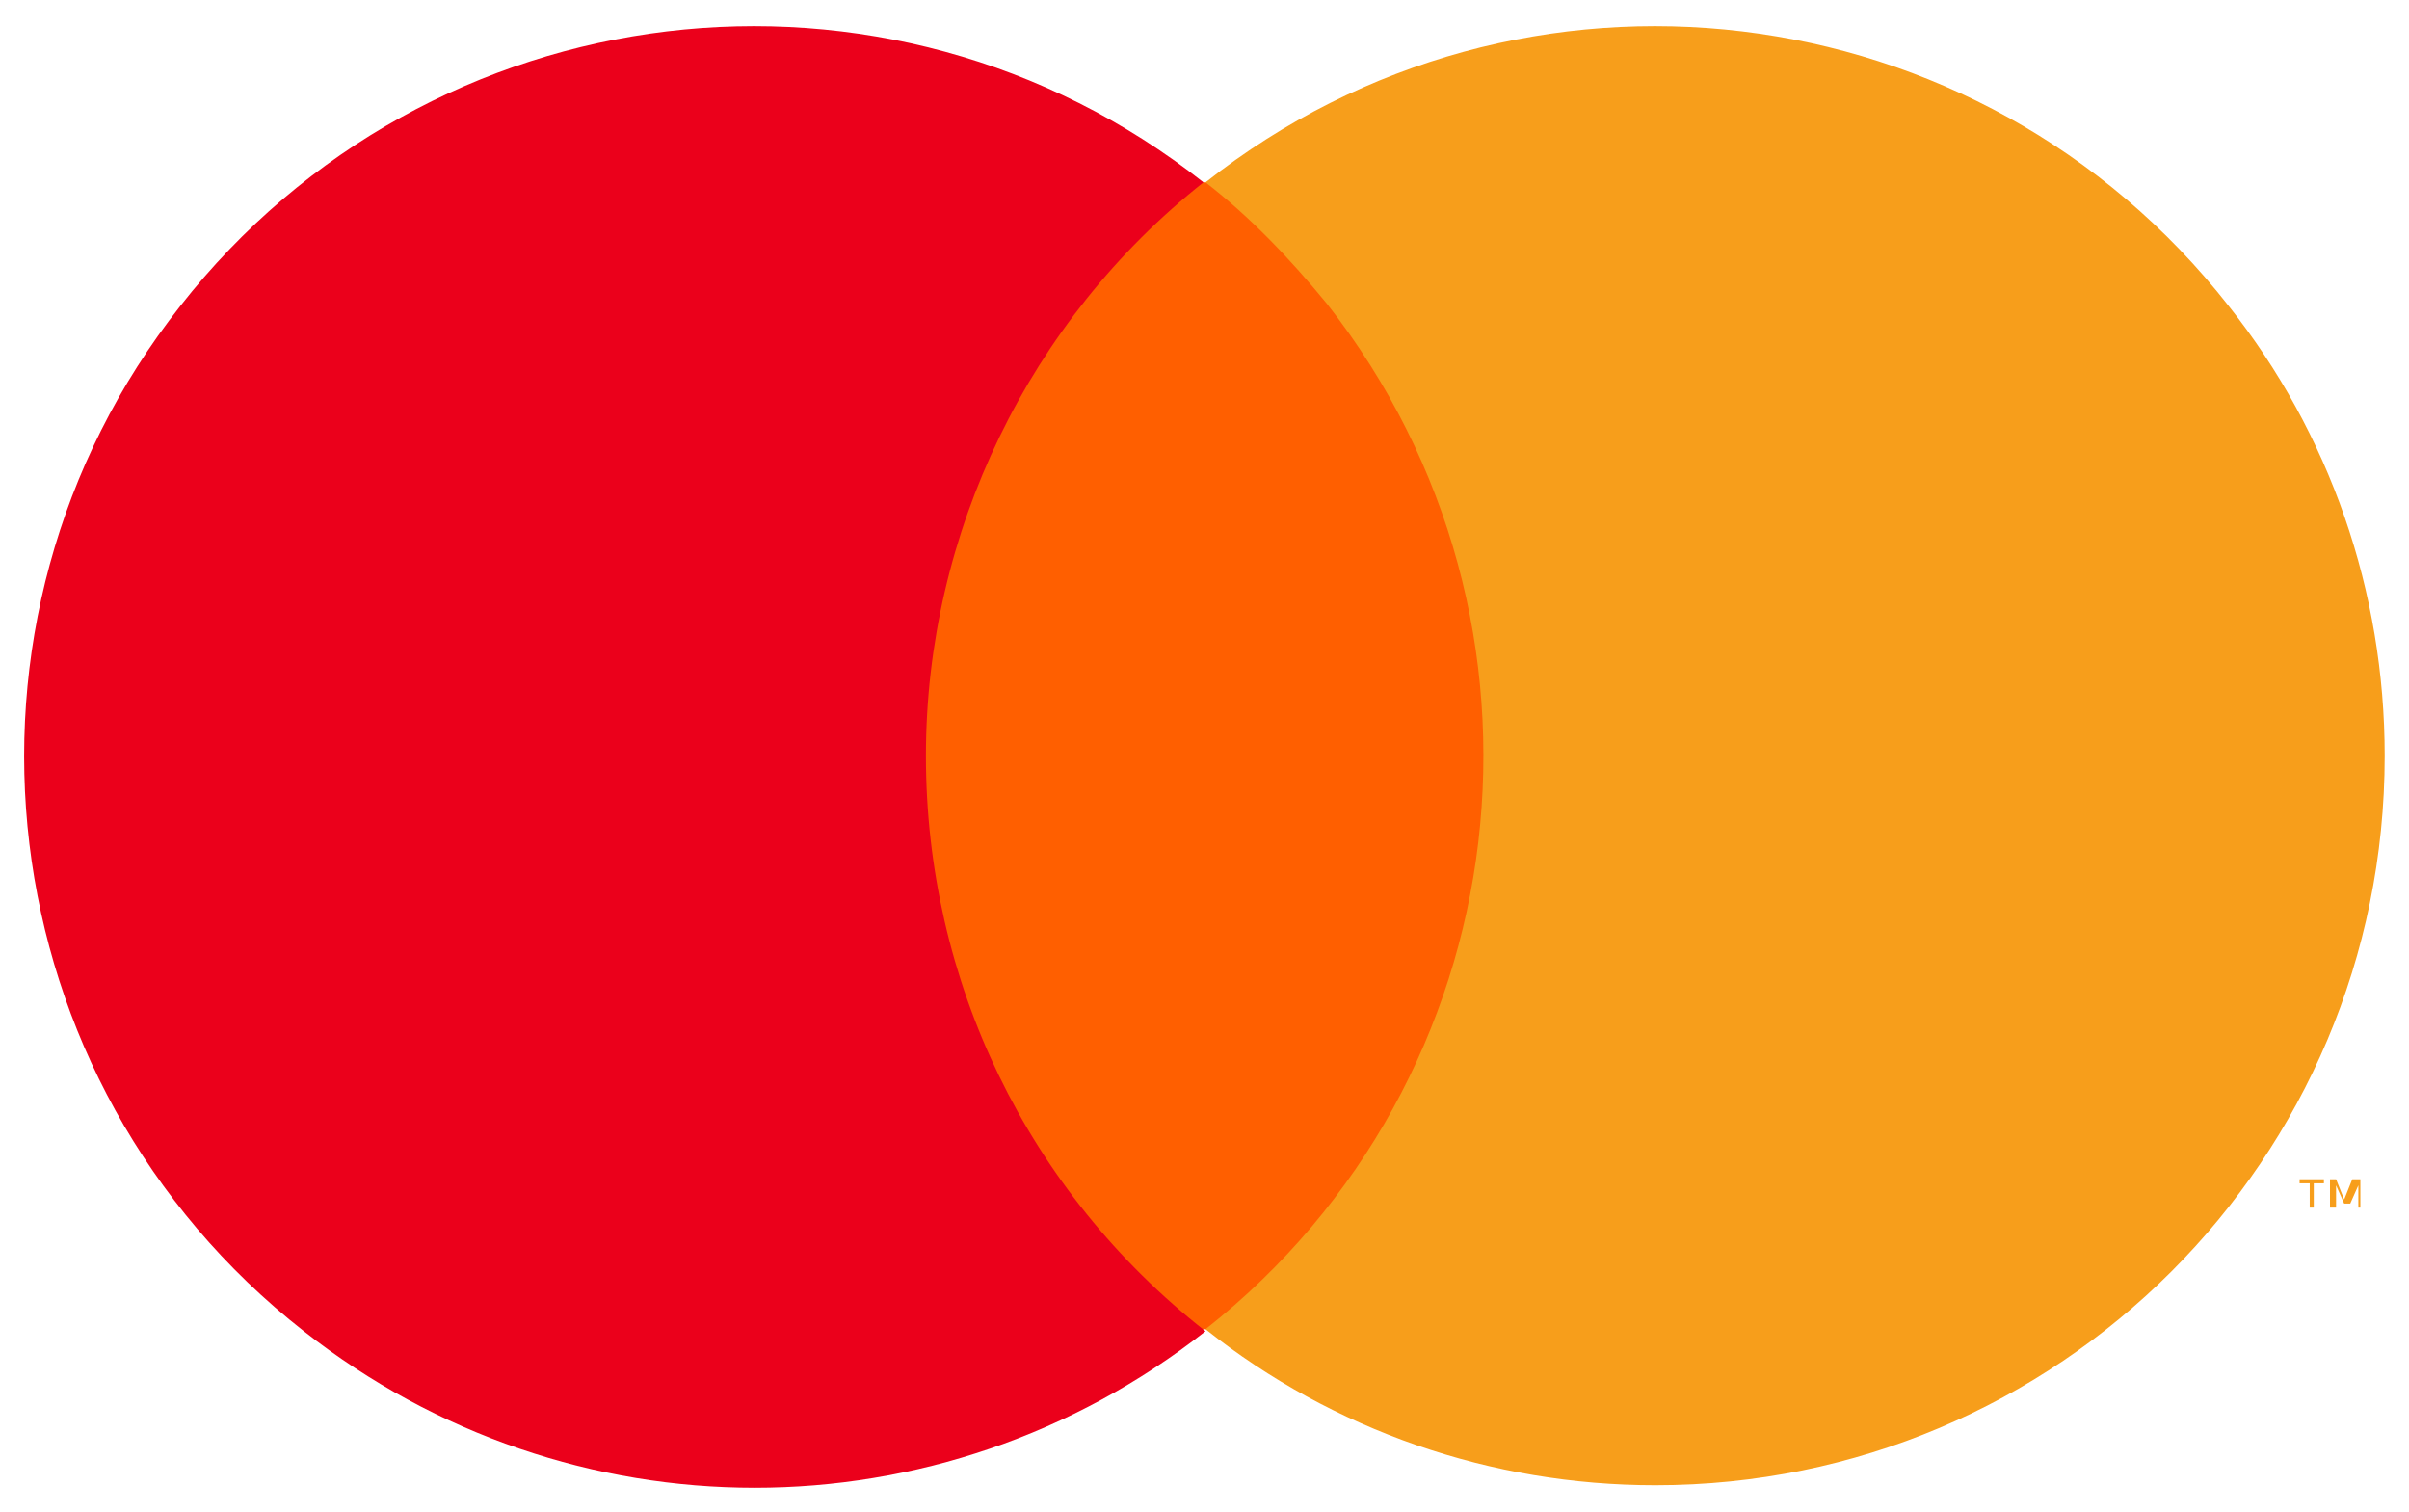 <?xml version="1.0" encoding="utf-8"?>
<!-- Generator: Adobe Illustrator 27.6.1, SVG Export Plug-In . SVG Version: 6.00 Build 0)  -->
<svg version="1.1" id="Layer_1" xmlns="http://www.w3.org/2000/svg" xmlns:xlink="http://www.w3.org/1999/xlink" x="0px" y="0px"
	 viewBox="0 0 118.9 74.6" style="enable-background:new 0 0 118.9 74.6;" xml:space="preserve">
<style type="text/css">
	.st0{fill:none;}
	.st1{fill:#FF5F00;}
	.st2{fill:#EB001B;}
	.st3{fill:#F79E1B;}
</style>
<g>
	<rect x="-16.7" y="-16.7" class="st0" width="152.4" height="108"/>
	<g>
		<rect x="43.7" y="9" class="st1" width="31.5" height="56.6"/>
		<path class="st2" d="M45.7,37.3c0-11,5.1-21.5,13.7-28.3C43.8-3.3,21.2-0.6,8.9,15.1c-12.3,15.6-9.6,38.3,6.1,50.6
			c13.1,10.3,31.4,10.3,44.5,0C50.7,58.8,45.7,48.4,45.7,37.3z"/>
		<path class="st3" d="M117.7,37.3c0,19.9-16.1,36-36,36c-8.1,0-15.9-2.7-22.2-7.7c15.6-12.3,18.3-34.9,6-50.6c-1.8-2.2-3.8-4.3-6-6
			C75.1-3.3,97.7-0.6,110,15.1C115,21.4,117.7,29.2,117.7,37.3z"/>
		<path class="st3" d="M114.2,59.6v-1.2h0.5v-0.2h-1.2v0.2h0.5v1.2H114.2z M116.5,59.6v-1.4h-0.4l-0.4,1l-0.4-1H115v1.4h0.3v-1.1
			l0.4,0.9h0.3l0.4-0.9v1.1H116.5z"/>
	</g>
</g>
</svg>
